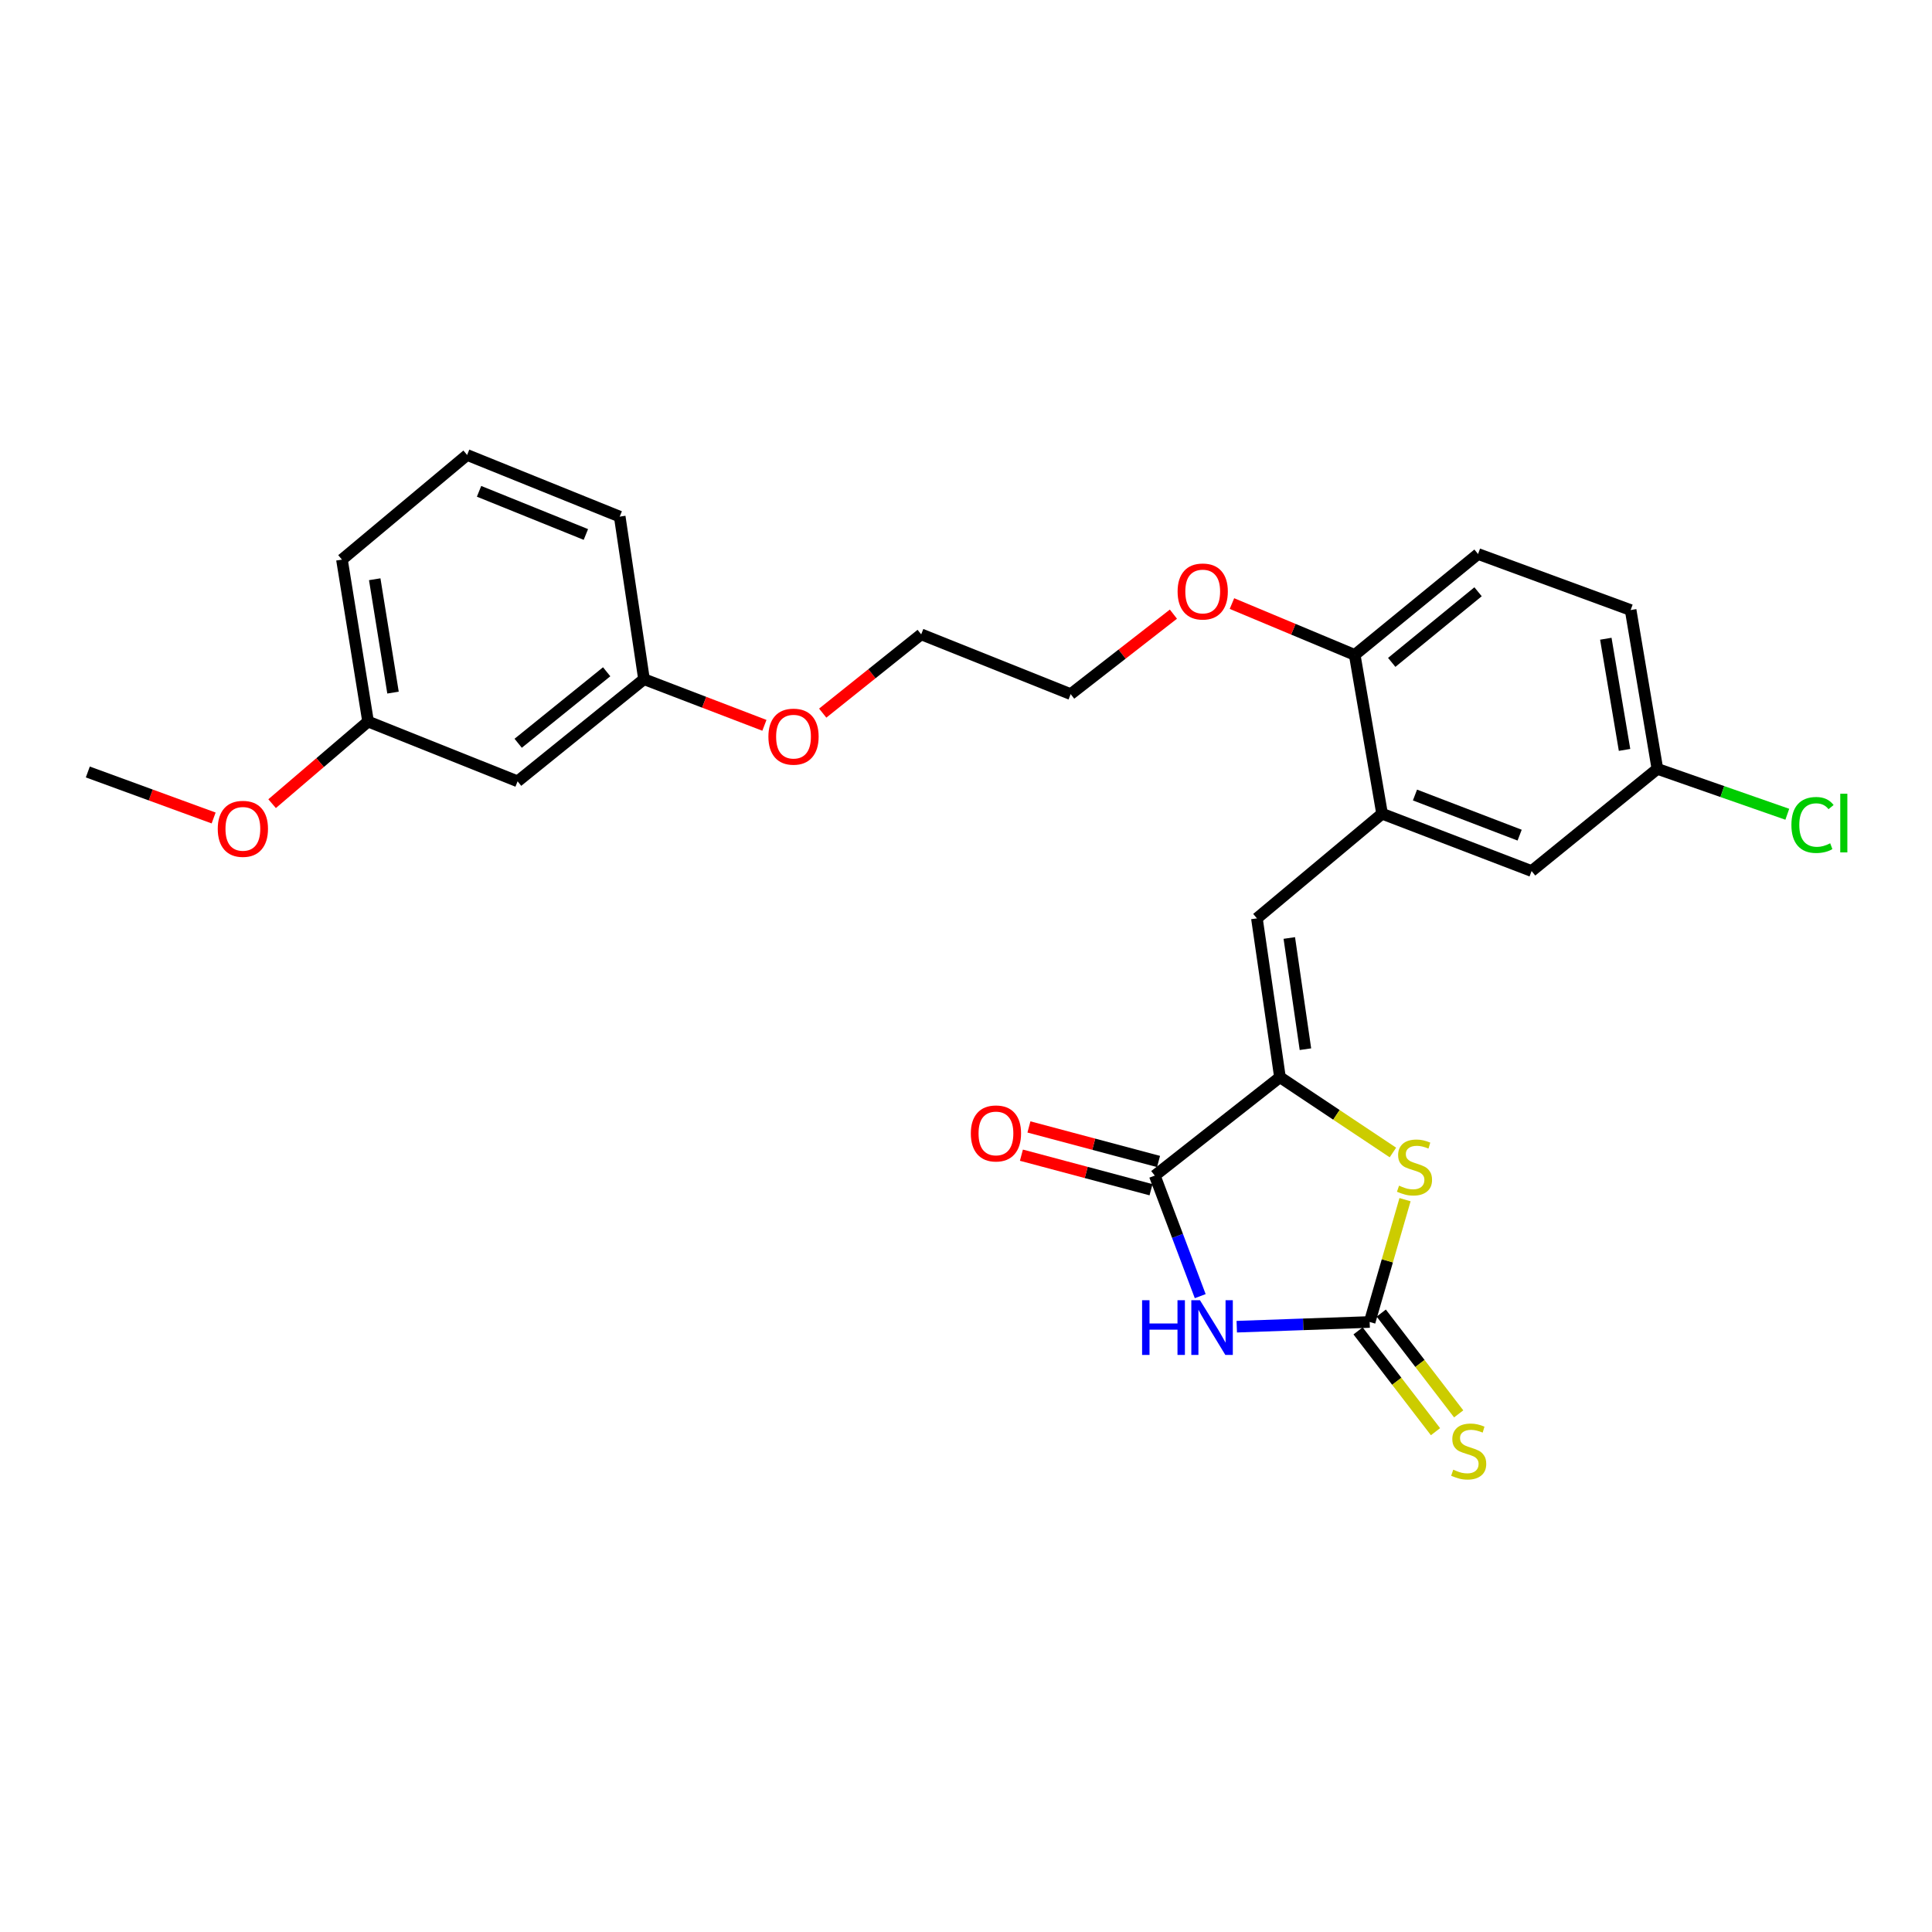 <?xml version='1.0' encoding='iso-8859-1'?>
<svg version='1.1' baseProfile='full'
              xmlns='http://www.w3.org/2000/svg'
                      xmlns:rdkit='http://www.rdkit.org/xml'
                      xmlns:xlink='http://www.w3.org/1999/xlink'
                  xml:space='preserve'
width='1000px' height='1000px' viewBox='0 0 1000 1000'>
<!-- END OF HEADER -->
<rect style='opacity:1.0;fill:#FFFFFF;stroke:none' width='1000' height='1000' x='0' y='0'> </rect>
<path class='bond-0' d='M 640.145,686.697 L 674.539,685.477' style='fill:none;fill-rule:evenodd;stroke:#0000FF;stroke-width:6px;stroke-linecap:butt;stroke-linejoin:miter;stroke-opacity:1' />
<path class='bond-0' d='M 674.539,685.477 L 708.932,684.258' style='fill:none;fill-rule:evenodd;stroke:#000000;stroke-width:6px;stroke-linecap:butt;stroke-linejoin:miter;stroke-opacity:1' />
<path class='bond-2' d='M 621.235,670.888 L 609.475,639.689' style='fill:none;fill-rule:evenodd;stroke:#0000FF;stroke-width:6px;stroke-linecap:butt;stroke-linejoin:miter;stroke-opacity:1' />
<path class='bond-2' d='M 609.475,639.689 L 597.715,608.491' style='fill:none;fill-rule:evenodd;stroke:#000000;stroke-width:6px;stroke-linecap:butt;stroke-linejoin:miter;stroke-opacity:1' />
<path class='bond-3' d='M 708.932,684.258 L 718.085,652.602' style='fill:none;fill-rule:evenodd;stroke:#000000;stroke-width:6px;stroke-linecap:butt;stroke-linejoin:miter;stroke-opacity:1' />
<path class='bond-3' d='M 718.085,652.602 L 727.237,620.946' style='fill:none;fill-rule:evenodd;stroke:#CCCC00;stroke-width:6px;stroke-linecap:butt;stroke-linejoin:miter;stroke-opacity:1' />
<path class='bond-6' d='M 702.933,688.867 L 722.972,714.953' style='fill:none;fill-rule:evenodd;stroke:#000000;stroke-width:6px;stroke-linecap:butt;stroke-linejoin:miter;stroke-opacity:1' />
<path class='bond-6' d='M 722.972,714.953 L 743.011,741.039' style='fill:none;fill-rule:evenodd;stroke:#CCCC00;stroke-width:6px;stroke-linecap:butt;stroke-linejoin:miter;stroke-opacity:1' />
<path class='bond-6' d='M 714.932,679.649 L 734.972,705.735' style='fill:none;fill-rule:evenodd;stroke:#000000;stroke-width:6px;stroke-linecap:butt;stroke-linejoin:miter;stroke-opacity:1' />
<path class='bond-6' d='M 734.972,705.735 L 755.011,731.821' style='fill:none;fill-rule:evenodd;stroke:#CCCC00;stroke-width:6px;stroke-linecap:butt;stroke-linejoin:miter;stroke-opacity:1' />
<path class='bond-1' d='M 662.504,557.565 L 597.715,608.491' style='fill:none;fill-rule:evenodd;stroke:#000000;stroke-width:6px;stroke-linecap:butt;stroke-linejoin:miter;stroke-opacity:1' />
<path class='bond-4' d='M 662.504,557.565 L 650.575,475.341' style='fill:none;fill-rule:evenodd;stroke:#000000;stroke-width:6px;stroke-linecap:butt;stroke-linejoin:miter;stroke-opacity:1' />
<path class='bond-4' d='M 675.689,543.059 L 667.339,485.502' style='fill:none;fill-rule:evenodd;stroke:#000000;stroke-width:6px;stroke-linecap:butt;stroke-linejoin:miter;stroke-opacity:1' />
<path class='bond-26' d='M 662.504,557.565 L 691.737,577.048' style='fill:none;fill-rule:evenodd;stroke:#000000;stroke-width:6px;stroke-linecap:butt;stroke-linejoin:miter;stroke-opacity:1' />
<path class='bond-26' d='M 691.737,577.048 L 720.97,596.531' style='fill:none;fill-rule:evenodd;stroke:#CCCC00;stroke-width:6px;stroke-linecap:butt;stroke-linejoin:miter;stroke-opacity:1' />
<path class='bond-8' d='M 599.663,601.18 L 566.119,592.242' style='fill:none;fill-rule:evenodd;stroke:#000000;stroke-width:6px;stroke-linecap:butt;stroke-linejoin:miter;stroke-opacity:1' />
<path class='bond-8' d='M 566.119,592.242 L 532.575,583.304' style='fill:none;fill-rule:evenodd;stroke:#FF0000;stroke-width:6px;stroke-linecap:butt;stroke-linejoin:miter;stroke-opacity:1' />
<path class='bond-8' d='M 595.767,615.801 L 562.223,606.863' style='fill:none;fill-rule:evenodd;stroke:#000000;stroke-width:6px;stroke-linecap:butt;stroke-linejoin:miter;stroke-opacity:1' />
<path class='bond-8' d='M 562.223,606.863 L 528.679,597.925' style='fill:none;fill-rule:evenodd;stroke:#FF0000;stroke-width:6px;stroke-linecap:butt;stroke-linejoin:miter;stroke-opacity:1' />
<path class='bond-5' d='M 650.575,475.341 L 715.363,421.179' style='fill:none;fill-rule:evenodd;stroke:#000000;stroke-width:6px;stroke-linecap:butt;stroke-linejoin:miter;stroke-opacity:1' />
<path class='bond-7' d='M 715.363,421.179 L 701.199,338.972' style='fill:none;fill-rule:evenodd;stroke:#000000;stroke-width:6px;stroke-linecap:butt;stroke-linejoin:miter;stroke-opacity:1' />
<path class='bond-9' d='M 715.363,421.179 L 792.753,450.853' style='fill:none;fill-rule:evenodd;stroke:#000000;stroke-width:6px;stroke-linecap:butt;stroke-linejoin:miter;stroke-opacity:1' />
<path class='bond-9' d='M 732.389,411.501 L 786.562,432.274' style='fill:none;fill-rule:evenodd;stroke:#000000;stroke-width:6px;stroke-linecap:butt;stroke-linejoin:miter;stroke-opacity:1' />
<path class='bond-11' d='M 701.199,338.972 L 765.037,286.751' style='fill:none;fill-rule:evenodd;stroke:#000000;stroke-width:6px;stroke-linecap:butt;stroke-linejoin:miter;stroke-opacity:1' />
<path class='bond-11' d='M 720.355,342.851 L 765.042,306.297' style='fill:none;fill-rule:evenodd;stroke:#000000;stroke-width:6px;stroke-linecap:butt;stroke-linejoin:miter;stroke-opacity:1' />
<path class='bond-17' d='M 701.199,338.972 L 669.427,325.688' style='fill:none;fill-rule:evenodd;stroke:#000000;stroke-width:6px;stroke-linecap:butt;stroke-linejoin:miter;stroke-opacity:1' />
<path class='bond-17' d='M 669.427,325.688 L 637.655,312.404' style='fill:none;fill-rule:evenodd;stroke:#FF0000;stroke-width:6px;stroke-linecap:butt;stroke-linejoin:miter;stroke-opacity:1' />
<path class='bond-12' d='M 792.753,450.853 L 857.861,397.968' style='fill:none;fill-rule:evenodd;stroke:#000000;stroke-width:6px;stroke-linecap:butt;stroke-linejoin:miter;stroke-opacity:1' />
<path class='bond-10' d='M 267.906,404.416 L 333.333,351.548' style='fill:none;fill-rule:evenodd;stroke:#000000;stroke-width:6px;stroke-linecap:butt;stroke-linejoin:miter;stroke-opacity:1' />
<path class='bond-10' d='M 268.209,384.716 L 314.009,347.709' style='fill:none;fill-rule:evenodd;stroke:#000000;stroke-width:6px;stroke-linecap:butt;stroke-linejoin:miter;stroke-opacity:1' />
<path class='bond-13' d='M 267.906,404.416 L 190.516,373.48' style='fill:none;fill-rule:evenodd;stroke:#000000;stroke-width:6px;stroke-linecap:butt;stroke-linejoin:miter;stroke-opacity:1' />
<path class='bond-27' d='M 765.037,286.751 L 844.015,315.762' style='fill:none;fill-rule:evenodd;stroke:#000000;stroke-width:6px;stroke-linecap:butt;stroke-linejoin:miter;stroke-opacity:1' />
<path class='bond-15' d='M 857.861,397.968 L 844.015,315.762' style='fill:none;fill-rule:evenodd;stroke:#000000;stroke-width:6px;stroke-linecap:butt;stroke-linejoin:miter;stroke-opacity:1' />
<path class='bond-15' d='M 840.863,388.151 L 831.171,330.606' style='fill:none;fill-rule:evenodd;stroke:#000000;stroke-width:6px;stroke-linecap:butt;stroke-linejoin:miter;stroke-opacity:1' />
<path class='bond-16' d='M 857.861,397.968 L 891.483,409.715' style='fill:none;fill-rule:evenodd;stroke:#000000;stroke-width:6px;stroke-linecap:butt;stroke-linejoin:miter;stroke-opacity:1' />
<path class='bond-16' d='M 891.483,409.715 L 925.104,421.462' style='fill:none;fill-rule:evenodd;stroke:#00CC00;stroke-width:6px;stroke-linecap:butt;stroke-linejoin:miter;stroke-opacity:1' />
<path class='bond-18' d='M 190.516,373.48 L 165.679,394.728' style='fill:none;fill-rule:evenodd;stroke:#000000;stroke-width:6px;stroke-linecap:butt;stroke-linejoin:miter;stroke-opacity:1' />
<path class='bond-18' d='M 165.679,394.728 L 140.843,415.975' style='fill:none;fill-rule:evenodd;stroke:#FF0000;stroke-width:6px;stroke-linecap:butt;stroke-linejoin:miter;stroke-opacity:1' />
<path class='bond-28' d='M 190.516,373.48 L 176.99,289.651' style='fill:none;fill-rule:evenodd;stroke:#000000;stroke-width:6px;stroke-linecap:butt;stroke-linejoin:miter;stroke-opacity:1' />
<path class='bond-28' d='M 203.425,358.496 L 193.957,299.815' style='fill:none;fill-rule:evenodd;stroke:#000000;stroke-width:6px;stroke-linecap:butt;stroke-linejoin:miter;stroke-opacity:1' />
<path class='bond-14' d='M 333.333,351.548 L 364.492,363.489' style='fill:none;fill-rule:evenodd;stroke:#000000;stroke-width:6px;stroke-linecap:butt;stroke-linejoin:miter;stroke-opacity:1' />
<path class='bond-14' d='M 364.492,363.489 L 395.651,375.43' style='fill:none;fill-rule:evenodd;stroke:#FF0000;stroke-width:6px;stroke-linecap:butt;stroke-linejoin:miter;stroke-opacity:1' />
<path class='bond-21' d='M 333.333,351.548 L 320.765,267.4' style='fill:none;fill-rule:evenodd;stroke:#000000;stroke-width:6px;stroke-linecap:butt;stroke-linejoin:miter;stroke-opacity:1' />
<path class='bond-23' d='M 607.357,317.883 L 580.768,338.583' style='fill:none;fill-rule:evenodd;stroke:#FF0000;stroke-width:6px;stroke-linecap:butt;stroke-linejoin:miter;stroke-opacity:1' />
<path class='bond-23' d='M 580.768,338.583 L 554.178,359.282' style='fill:none;fill-rule:evenodd;stroke:#000000;stroke-width:6px;stroke-linecap:butt;stroke-linejoin:miter;stroke-opacity:1' />
<path class='bond-25' d='M 110.574,423.386 L 78.014,411.48' style='fill:none;fill-rule:evenodd;stroke:#FF0000;stroke-width:6px;stroke-linecap:butt;stroke-linejoin:miter;stroke-opacity:1' />
<path class='bond-25' d='M 78.014,411.48 L 45.455,399.574' style='fill:none;fill-rule:evenodd;stroke:#000000;stroke-width:6px;stroke-linecap:butt;stroke-linejoin:miter;stroke-opacity:1' />
<path class='bond-19' d='M 425.838,369.113 L 451.322,348.725' style='fill:none;fill-rule:evenodd;stroke:#FF0000;stroke-width:6px;stroke-linecap:butt;stroke-linejoin:miter;stroke-opacity:1' />
<path class='bond-19' d='M 451.322,348.725 L 476.806,328.338' style='fill:none;fill-rule:evenodd;stroke:#000000;stroke-width:6px;stroke-linecap:butt;stroke-linejoin:miter;stroke-opacity:1' />
<path class='bond-20' d='M 241.778,235.489 L 320.765,267.4' style='fill:none;fill-rule:evenodd;stroke:#000000;stroke-width:6px;stroke-linecap:butt;stroke-linejoin:miter;stroke-opacity:1' />
<path class='bond-20' d='M 247.958,254.305 L 303.249,276.643' style='fill:none;fill-rule:evenodd;stroke:#000000;stroke-width:6px;stroke-linecap:butt;stroke-linejoin:miter;stroke-opacity:1' />
<path class='bond-22' d='M 241.778,235.489 L 176.99,289.651' style='fill:none;fill-rule:evenodd;stroke:#000000;stroke-width:6px;stroke-linecap:butt;stroke-linejoin:miter;stroke-opacity:1' />
<path class='bond-24' d='M 554.178,359.282 L 476.806,328.338' style='fill:none;fill-rule:evenodd;stroke:#000000;stroke-width:6px;stroke-linecap:butt;stroke-linejoin:miter;stroke-opacity:1' />
<path  class='atom-0' d='M 591.145 672.99
L 594.985 672.99
L 594.985 685.03
L 609.465 685.03
L 609.465 672.99
L 613.305 672.99
L 613.305 701.31
L 609.465 701.31
L 609.465 688.23
L 594.985 688.23
L 594.985 701.31
L 591.145 701.31
L 591.145 672.99
' fill='#0000FF'/>
<path  class='atom-0' d='M 621.105 672.99
L 630.385 687.99
Q 631.305 689.47, 632.785 692.15
Q 634.265 694.83, 634.345 694.99
L 634.345 672.99
L 638.105 672.99
L 638.105 701.31
L 634.225 701.31
L 624.265 684.91
Q 623.105 682.99, 621.865 680.79
Q 620.665 678.59, 620.305 677.91
L 620.305 701.31
L 616.625 701.31
L 616.625 672.99
L 621.105 672.99
' fill='#0000FF'/>
<path  class='atom-4' d='M 724.143 613.696
Q 724.463 613.816, 725.783 614.376
Q 727.103 614.936, 728.543 615.296
Q 730.023 615.616, 731.463 615.616
Q 734.143 615.616, 735.703 614.336
Q 737.263 613.016, 737.263 610.736
Q 737.263 609.176, 736.463 608.216
Q 735.703 607.256, 734.503 606.736
Q 733.303 606.216, 731.303 605.616
Q 728.783 604.856, 727.263 604.136
Q 725.783 603.416, 724.703 601.896
Q 723.663 600.376, 723.663 597.816
Q 723.663 594.256, 726.063 592.056
Q 728.503 589.856, 733.303 589.856
Q 736.583 589.856, 740.303 591.416
L 739.383 594.496
Q 735.983 593.096, 733.423 593.096
Q 730.663 593.096, 729.143 594.256
Q 727.623 595.376, 727.663 597.336
Q 727.663 598.856, 728.423 599.776
Q 729.223 600.696, 730.343 601.216
Q 731.503 601.736, 733.423 602.336
Q 735.983 603.136, 737.503 603.936
Q 739.023 604.736, 740.103 606.376
Q 741.223 607.976, 741.223 610.736
Q 741.223 614.656, 738.583 616.776
Q 735.983 618.856, 731.623 618.856
Q 729.103 618.856, 727.183 618.296
Q 725.303 617.776, 723.063 616.856
L 724.143 613.696
' fill='#CCCC00'/>
<path  class='atom-7' d='M 752.195 760.708
Q 752.515 760.828, 753.835 761.388
Q 755.155 761.948, 756.595 762.308
Q 758.075 762.628, 759.515 762.628
Q 762.195 762.628, 763.755 761.348
Q 765.315 760.028, 765.315 757.748
Q 765.315 756.188, 764.515 755.228
Q 763.755 754.268, 762.555 753.748
Q 761.355 753.228, 759.355 752.628
Q 756.835 751.868, 755.315 751.148
Q 753.835 750.428, 752.755 748.908
Q 751.715 747.388, 751.715 744.828
Q 751.715 741.268, 754.115 739.068
Q 756.555 736.868, 761.355 736.868
Q 764.635 736.868, 768.355 738.428
L 767.435 741.508
Q 764.035 740.108, 761.475 740.108
Q 758.715 740.108, 757.195 741.268
Q 755.675 742.388, 755.715 744.348
Q 755.715 745.868, 756.475 746.788
Q 757.275 747.708, 758.395 748.228
Q 759.555 748.748, 761.475 749.348
Q 764.035 750.148, 765.555 750.948
Q 767.075 751.748, 768.155 753.388
Q 769.275 754.988, 769.275 757.748
Q 769.275 761.668, 766.635 763.788
Q 764.035 765.868, 759.675 765.868
Q 757.155 765.868, 755.235 765.308
Q 753.355 764.788, 751.115 763.868
L 752.195 760.708
' fill='#CCCC00'/>
<path  class='atom-9' d='M 502.5 586.664
Q 502.5 579.864, 505.86 576.064
Q 509.22 572.264, 515.5 572.264
Q 521.78 572.264, 525.14 576.064
Q 528.5 579.864, 528.5 586.664
Q 528.5 593.544, 525.1 597.464
Q 521.7 601.344, 515.5 601.344
Q 509.26 601.344, 505.86 597.464
Q 502.5 593.584, 502.5 586.664
M 515.5 598.144
Q 519.82 598.144, 522.14 595.264
Q 524.5 592.344, 524.5 586.664
Q 524.5 581.104, 522.14 578.304
Q 519.82 575.464, 515.5 575.464
Q 511.18 575.464, 508.82 578.264
Q 506.5 581.064, 506.5 586.664
Q 506.5 592.384, 508.82 595.264
Q 511.18 598.144, 515.5 598.144
' fill='#FF0000'/>
<path  class='atom-17' d='M 927.231 427.001
Q 927.231 419.961, 930.511 416.281
Q 933.831 412.561, 940.111 412.561
Q 945.951 412.561, 949.071 416.681
L 946.431 418.841
Q 944.151 415.841, 940.111 415.841
Q 935.831 415.841, 933.551 418.721
Q 931.311 421.561, 931.311 427.001
Q 931.311 432.601, 933.631 435.481
Q 935.991 438.361, 940.551 438.361
Q 943.671 438.361, 947.311 436.481
L 948.431 439.481
Q 946.951 440.441, 944.711 441.001
Q 942.471 441.561, 939.991 441.561
Q 933.831 441.561, 930.511 437.801
Q 927.231 434.041, 927.231 427.001
' fill='#00CC00'/>
<path  class='atom-17' d='M 952.511 410.841
L 956.191 410.841
L 956.191 441.201
L 952.511 441.201
L 952.511 410.841
' fill='#00CC00'/>
<path  class='atom-18' d='M 609.523 306.158
Q 609.523 299.358, 612.883 295.558
Q 616.243 291.758, 622.523 291.758
Q 628.803 291.758, 632.163 295.558
Q 635.523 299.358, 635.523 306.158
Q 635.523 313.038, 632.123 316.958
Q 628.723 320.838, 622.523 320.838
Q 616.283 320.838, 612.883 316.958
Q 609.523 313.078, 609.523 306.158
M 622.523 317.638
Q 626.843 317.638, 629.163 314.758
Q 631.523 311.838, 631.523 306.158
Q 631.523 300.598, 629.163 297.798
Q 626.843 294.958, 622.523 294.958
Q 618.203 294.958, 615.843 297.758
Q 613.523 300.558, 613.523 306.158
Q 613.523 311.878, 615.843 314.758
Q 618.203 317.638, 622.523 317.638
' fill='#FF0000'/>
<path  class='atom-19' d='M 112.711 429.001
Q 112.711 422.201, 116.071 418.401
Q 119.431 414.601, 125.711 414.601
Q 131.991 414.601, 135.351 418.401
Q 138.711 422.201, 138.711 429.001
Q 138.711 435.881, 135.311 439.801
Q 131.911 443.681, 125.711 443.681
Q 119.471 443.681, 116.071 439.801
Q 112.711 435.921, 112.711 429.001
M 125.711 440.481
Q 130.031 440.481, 132.351 437.601
Q 134.711 434.681, 134.711 429.001
Q 134.711 423.441, 132.351 420.641
Q 130.031 417.801, 125.711 417.801
Q 121.391 417.801, 119.031 420.601
Q 116.711 423.401, 116.711 429.001
Q 116.711 434.721, 119.031 437.601
Q 121.391 440.481, 125.711 440.481
' fill='#FF0000'/>
<path  class='atom-20' d='M 397.723 381.286
Q 397.723 374.486, 401.083 370.686
Q 404.443 366.886, 410.723 366.886
Q 417.003 366.886, 420.363 370.686
Q 423.723 374.486, 423.723 381.286
Q 423.723 388.166, 420.323 392.086
Q 416.923 395.966, 410.723 395.966
Q 404.483 395.966, 401.083 392.086
Q 397.723 388.206, 397.723 381.286
M 410.723 392.766
Q 415.043 392.766, 417.363 389.886
Q 419.723 386.966, 419.723 381.286
Q 419.723 375.726, 417.363 372.926
Q 415.043 370.086, 410.723 370.086
Q 406.403 370.086, 404.043 372.886
Q 401.723 375.686, 401.723 381.286
Q 401.723 387.006, 404.043 389.886
Q 406.403 392.766, 410.723 392.766
' fill='#FF0000'/>
</svg>
